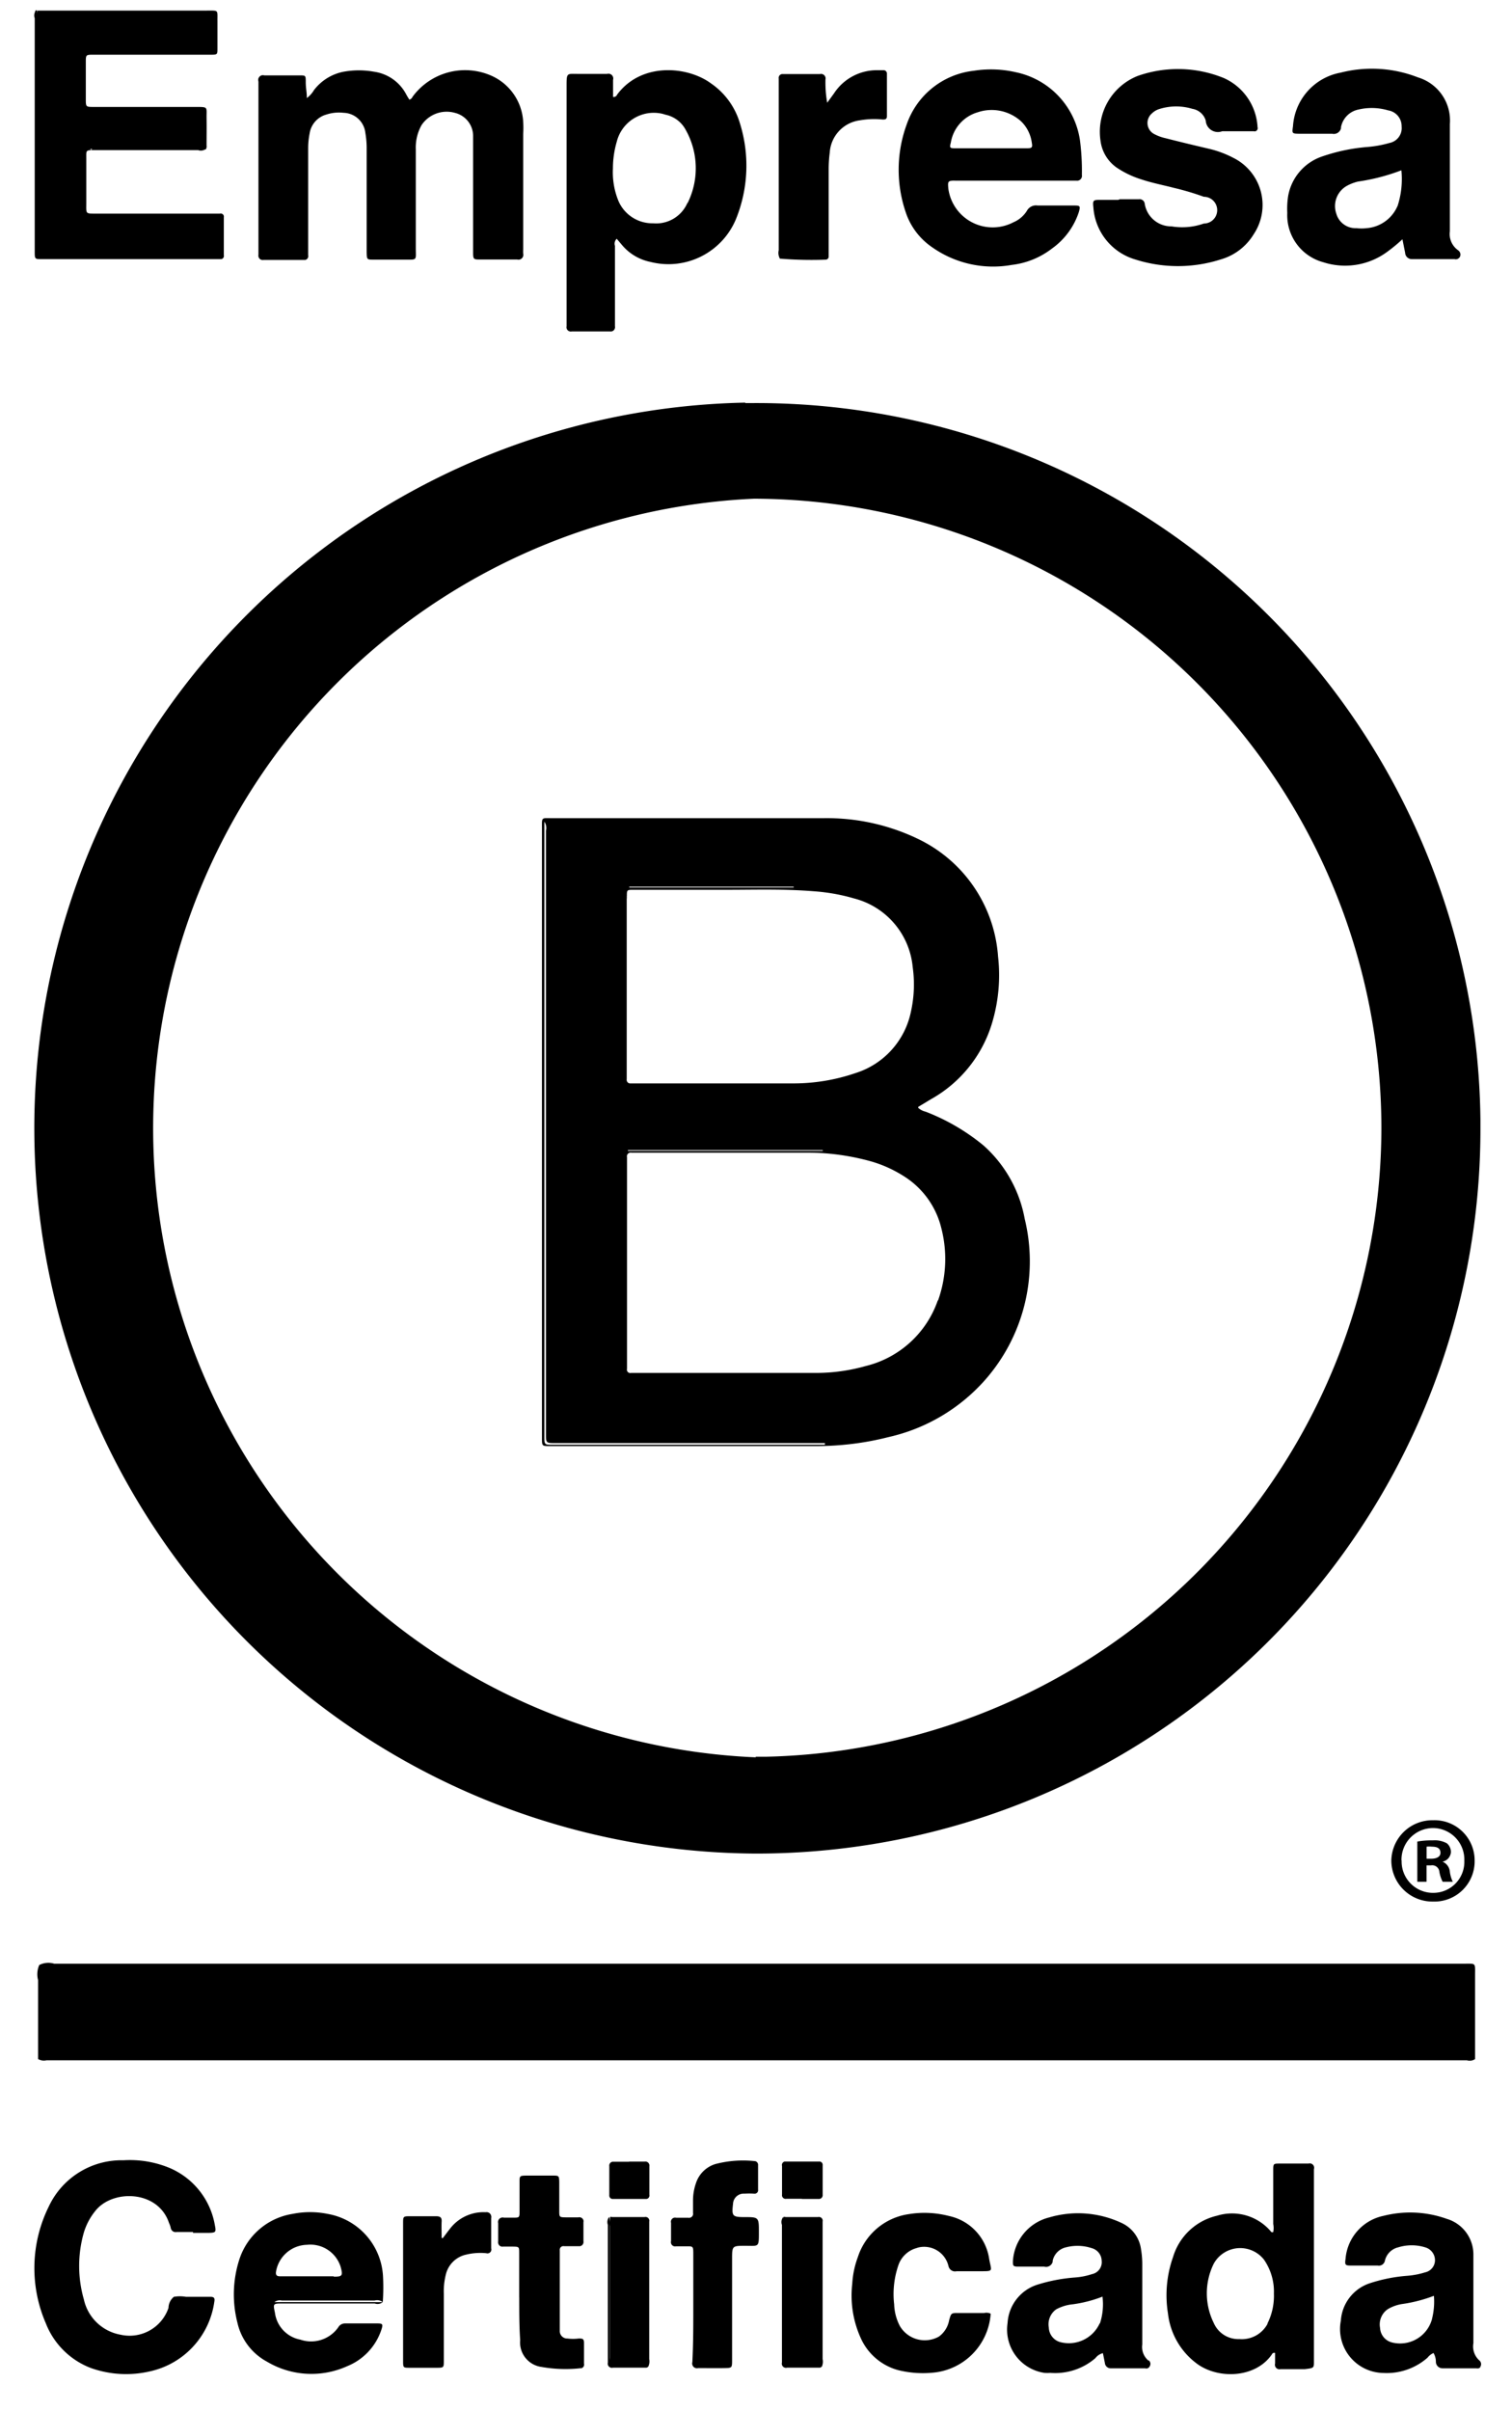 <svg width="32" height="51" fill="none" xmlns="http://www.w3.org/2000/svg"><g clip-path="url(#a)" fill="#000"><path d="M31.209 39.35a.851.851 0 0 1-.879.87.87.87 0 0 1-.884-.87.87.87 0 0 1 .884-.85.849.849 0 0 1 .879.85Zm-1.545 0a.664.664 0 0 0 .672.686.656.656 0 0 0 .655-.68.667.667 0 0 0-.66-.691.67.67 0 0 0-.67.686h.003Zm.53.451h-.198v-.85c.108-.019.218-.027.329-.025a.535.535 0 0 1 .297.062.24.24 0 0 1 .085.19.222.222 0 0 1-.178.198.252.252 0 0 1 .155.21c.009.075.03.148.063.215h-.215a.735.735 0 0 1-.069-.21.151.151 0 0 0-.178-.136h-.094v.346h.003Zm0-.487h.094c.11 0 .198-.037.198-.125s-.057-.13-.184-.13a.476.476 0 0 0-.11 0v.246l.002.009ZM6.494 2.074a.567.567 0 0 0 .15-.167c.153-.201.375-.34.623-.389.217-.04.439-.04.655 0A.91.91 0 0 1 8.599 2c.02.037.043.074.065.108a.108.108 0 0 0 .068-.062 1.38 1.38 0 0 1 1.653-.451 1.134 1.134 0 0 1 .688.983c.005.085.005.17 0 .255v2.44a.762.762 0 0 0 0 .091.103.103 0 0 1-.127.125h-.771c-.159 0-.162 0-.162-.165V2.887a.504.504 0 0 0-.382-.499.64.64 0 0 0-.709.258.966.966 0 0 0-.122.51v2.092c0 .264.04.244-.246.244h-.64c-.15 0-.15 0-.154-.156V3.154a1.912 1.912 0 0 0-.028-.346.476.476 0 0 0-.46-.422.85.85 0 0 0-.362.036.49.49 0 0 0-.357.4c-.02.102-.031.205-.031.309v2.267a.082.082 0 0 1-.062.1h-.885a.09.09 0 0 1-.105-.074.09.09 0 0 1 0-.037V1.725a.102.102 0 0 1 .063-.13.102.102 0 0 1 .06 0h.75c.125 0 .128 0 .128.139s.023.204.023.34ZM4.362 3.146a.176.176 0 0 1-.17.029H2.01c-.201 0-.184 0-.184.175v.936c0 .246-.025.232.224.232h2.604a.068.068 0 0 1 .083.05.068.068 0 0 1 0 .024v.807a.068.068 0 0 1-.052.082H.936c-.21 0-.201.017-.201-.195v-4.9A.17.17 0 0 1 .763.219.405.405 0 0 1 .78.417v4.787a.312.312 0 0 0 .017.164c.026-.02 0 .023 0 0-.025.02 0 0-.017 0a.445.445 0 0 1 0-.142V.386A.283.283 0 0 1 .797.224H4.38c.256 0 .219-.02.222.23v.567c0 .13 0 .136-.134.136h-2.49c-.16 0-.162 0-.162.161v.771c0 .173 0 .173.17.173h2.162c.264 0 .221 0 .224.23.003.23 0 .39 0 .586a.108.108 0 0 1-.02.085.388.388 0 0 0-.198-.017H2.098a.468.468 0 0 1-.184 0c0 .051.042 0 .054 0H4.28a.128.128 0 0 1 .082 0ZM23.699 4.215h.402a.107.107 0 0 1 .125.088.567.567 0 0 0 .567.485c.23.038.466.018.685-.06a.283.283 0 1 0 0-.566 5.588 5.588 0 0 0-.632-.188c-.23-.06-.464-.104-.691-.18a1.984 1.984 0 0 1-.527-.253.814.814 0 0 1-.337-.567 1.27 1.27 0 0 1 .79-1.369 2.57 2.57 0 0 1 1.825.048 1.207 1.207 0 0 1 .709 1.038.068.068 0 0 1-.043.085.068.068 0 0 1-.037 0h-.668a.258.258 0 0 1-.349-.227.354.354 0 0 0-.283-.247 1.187 1.187 0 0 0-.686 0 .391.391 0 0 0-.173.1.264.264 0 0 0 .051.433c.076.04.157.07.24.088.301.077.605.15.908.221.184.042.362.108.53.196a1.113 1.113 0 0 1 .428 1.615c-.158.26-.408.45-.7.533a2.973 2.973 0 0 1-1.806 0 1.238 1.238 0 0 1-.887-1.105c-.017-.148 0-.156.142-.156h.386l.03-.012ZM4.085 47.21h-.349a.105.105 0 0 1-.122-.084.422.422 0 0 0-.036-.105c-.23-.703-1.205-.72-1.565-.252a1.329 1.329 0 0 0-.238.45 2.57 2.57 0 0 0 0 1.417.969.969 0 0 0 .774.745.87.87 0 0 0 1.017-.566.31.31 0 0 1 .114-.235.769.769 0 0 1 .255 0h.513c.079 0 .104.022.087.11a1.755 1.755 0 0 1-1.354 1.465 2.225 2.225 0 0 1-1.261-.07 1.658 1.658 0 0 1-.95-.944 2.936 2.936 0 0 1 .063-2.472 1.7 1.7 0 0 1 1.581-.977c.337-.021.675.036.986.167a1.612 1.612 0 0 1 .947 1.204c.031.153.02.162-.142.165h-.32v-.017ZM20.967 48.937a1.346 1.346 0 0 1-1.253 1.25c-.237.02-.477.001-.708-.057a1.216 1.216 0 0 1-.768-.632 2.177 2.177 0 0 1-.201-1.193c.011-.194.051-.385.119-.567a1.33 1.33 0 0 1 1.08-.907c.282-.046.572-.032.85.04a1.088 1.088 0 0 1 .85.915c.048.258.099.253-.196.253h-.496a.14.14 0 0 1-.148-.057.142.142 0 0 1-.022-.05.529.529 0 0 0-.638-.395l-.082.026a.567.567 0 0 0-.345.362c-.088.262-.117.54-.085.814.005.159.046.315.119.456a.612.612 0 0 0 .827.227.547.547 0 0 0 .218-.349c.043-.15.043-.15.19-.15h.55a.207.207 0 0 1 .139.014ZM16.506 5.47a.244.244 0 0 1-.025-.177v-3.63a.083.083 0 0 1 .035-.084c.01-.006.02-.01.03-.012h.805a.096.096 0 0 1 .119.116c-.004.164.008.328.037.49l.144-.198a1.083 1.083 0 0 1 .916-.49h.127a.07.07 0 0 1 .069.038.07.07 0 0 1 .008.027v.907c0 .07-.043.073-.1.07a1.777 1.777 0 0 0-.473.018.734.734 0 0 0-.637.68 2.84 2.84 0 0 0-.023.348v1.848a.064.064 0 0 1-.015.048.066.066 0 0 1-.045.023 8.064 8.064 0 0 1-.95-.02h-.022v-.003ZM14.673 48.787v-1.1c0-.19 0-.175-.182-.175h-.184a.088.088 0 0 1-.105-.065.087.087 0 0 1 0-.046v-.385a.088.088 0 0 1 .108-.108h.258a.086.086 0 0 0 .087-.037.084.084 0 0 0 .012-.062v-.283c.002-.117.022-.233.06-.343a.624.624 0 0 1 .413-.411 2.302 2.302 0 0 1 .85-.06.083.083 0 0 1 .054.088v.513a.073.073 0 0 1-.06.085h-.028a1.731 1.731 0 0 0-.2 0 .226.226 0 0 0-.242.213c-.03.255-.017.283.233.283.314 0 .314 0 .314.323s0 .284-.283.284c-.284 0-.284 0-.284.283v2.128c0 .173 0 .173-.167.176-.167.003-.365 0-.55 0a.102.102 0 0 1-.124-.07.103.103 0 0 1 0-.057c.02-.392.02-.783.02-1.174ZM10.988 48.595v-.936c0-.139 0-.139-.144-.141h-.196a.09.09 0 0 1-.105-.074.092.092 0 0 1 0-.037v-.385a.096.096 0 0 1 .068-.116.097.097 0 0 1 .054 0h.201c.125 0 .13 0 .13-.14v-.603c0-.142 0-.144.143-.147h.55c.141 0 .144 0 .147.141v.598c0 .142 0 .142.144.145h.258a.09.09 0 0 1 .11.062.092.092 0 0 1 0 .04v.402a.09.09 0 0 1-.073.105h-.337a.077.077 0 0 0-.09.06.075.075 0 0 0-.001.028v1.7a.154.154 0 0 0 .04.113.156.156 0 0 0 .107.052h.014c.08.01.16.01.239 0 .076 0 .113 0 .113.093v.44a.079.079 0 0 1-.057.096h-.022c-.274.03-.551.02-.822-.028a.522.522 0 0 1-.45-.567c-.02-.29-.02-.595-.02-.901ZM9.37 47.34c.06-.076.116-.155.179-.232a.893.893 0 0 1 .73-.317.102.102 0 0 1 .075.015.101.101 0 0 1 .042.064.099.099 0 0 1 0 .046v.64a.082.082 0 0 1-.054.102.083.083 0 0 1-.05 0 1.278 1.278 0 0 0-.42.028.566.566 0 0 0-.437.425c-.032.131-.047.266-.042.4v1.417c0 .15 0 .153-.153.153h-.567c-.139 0-.142 0-.142-.147v-2.902c0-.153 0-.156.148-.156h.55c.084 0 .124.023.118.113-.005.09 0 .23 0 .343l.023.009ZM12.95 46.893h.694a.08.08 0 0 1 .096.096v2.908c.01.054.004.11-.02.159h-.62a.154.154 0 0 1-.187-.108.154.154 0 0 1 0-.07v-2.84a.198.198 0 0 1 .037-.145ZM16.62 46.893h.694a.08.08 0 0 1 .096.096v2.908a.264.264 0 0 1-.017.162h-.62a.153.153 0 0 1-.188-.108.152.152 0 0 1 0-.07v-2.843a.198.198 0 0 1 .034-.145ZM.806 43.551v-1.669a.488.488 0 0 1 .025-.32c.098-.05.21-.06.315-.028h29.853c.233 0 .221-.02.219.218v1.8a.202.202 0 0 1-.173.025H.985a.25.25 0 0 1-.179-.026ZM13.315 45.72h.329a.084.084 0 0 1 .086.037.084.084 0 0 1 .013.062v.601a.077.077 0 0 1-.032.08.075.075 0 0 1-.028.01h-.711a.07.07 0 0 1-.069-.038.071.071 0 0 1-.008-.04v-.615a.082.082 0 0 1 .069-.094h.351v-.003ZM16.97 46.507h-.33a.077.077 0 0 1-.089-.062.078.078 0 0 1 0-.026v-.606a.076.076 0 0 1 .054-.094h.726a.07.07 0 0 1 .08.063.07.07 0 0 1 0 .017v.623a.08.08 0 0 1-.069.088h-.371v-.003Z"/><path d="M.786.214v5.16H.75V.211l.037.003ZM13.723 50.045a.055.055 0 0 1-.056.034h-.695a.088.088 0 0 1-.107-.108v-2.913a.169.169 0 0 1 .028-.167.4.4 0 0 1 .017.198v2.752c0 .139.028.192.181.187.201-.018.403-.018.604 0l.028.017ZM17.393 50.045a.055.055 0 0 1-.022.027.055.055 0 0 1-.034.007h-.68a.088.088 0 0 1-.108-.108v-2.913a.17.17 0 0 1 .028-.167.398.398 0 0 1 .017.198v2.758c0 .147.04.186.184.18.2-.016.401-.016.601 0l.014.018Z"/><path d="M13.712 50.042h-.677a.096.096 0 0 1-.122-.062.097.097 0 0 1 0-.054V46.89h.037v3.007a.091.091 0 0 0 .033.095.09.09 0 0 0 .074.015c.19.01.378.01.567 0a.066.066 0 0 1 .088.031v.003ZM17.382 50.042h-.677a.1.1 0 0 1-.105-.036.1.1 0 0 1-.017-.035.1.1 0 0 1 0-.045V46.89h.037v3.01a.09.09 0 0 0 .033.094.088.088 0 0 0 .074.016c.189.01.378.01.567 0a.066.066 0 0 1 .088.031ZM4.363 3.15H1.846a.235.235 0 0 1 .173-.04h2.145a.22.22 0 0 1 .19.034l.009.006ZM15.653 2.586a1.556 1.556 0 0 0-.61-.825c-.495-.362-1.47-.45-1.983.241a.076.076 0 0 1-.085.048v-.36a.102.102 0 0 0-.068-.127.102.102 0 0 0-.06 0h-.626c-.212 0-.23-.028-.23.224v5.115a.09.09 0 0 0 .069.108.09.09 0 0 0 .042 0h.808a.09.09 0 0 0 .105-.074.091.091 0 0 0 0-.037V5.2a.145.145 0 0 1 .037-.15l.11.13c.154.185.367.312.604.36a1.547 1.547 0 0 0 1.816-.921 3 3 0 0 0 .071-2.032Zm-1.102 1.7a.72.72 0 0 1-.729.437.782.782 0 0 1-.73-.465 1.597 1.597 0 0 1-.12-.697c0-.192.028-.383.082-.567a.807.807 0 0 1 .978-.584l.057.017a.63.63 0 0 1 .425.323 1.655 1.655 0 0 1 .037 1.548v-.012ZM20.21 3.821h2.57a.102.102 0 0 0 .117-.119 5.02 5.02 0 0 0-.04-.73A1.726 1.726 0 0 0 21.5 1.528a2.34 2.34 0 0 0-.893-.031A1.7 1.7 0 0 0 19.19 2.63a2.786 2.786 0 0 0-.023 1.854c.097.298.29.557.547.736a2.24 2.24 0 0 0 1.7.383c.31-.036.604-.156.85-.346.267-.19.466-.46.568-.77.037-.13.03-.14-.102-.14h-.771a.218.218 0 0 0-.227.114.618.618 0 0 1-.283.24.947.947 0 0 1-1.378-.708c-.014-.156-.014-.173.14-.173Zm-.088-.796a.803.803 0 0 1 .567-.649.927.927 0 0 1 .924.193c.123.12.202.28.224.45.02.102 0 .117-.1.117h-1.501c-.128 0-.142 0-.116-.11h.002ZM30.855 5.29a.419.419 0 0 1-.17-.399V2.624a.952.952 0 0 0-.672-.986 2.678 2.678 0 0 0-1.638-.102 1.233 1.233 0 0 0-1.01 1.133c-.022.156-.022.156.131.16h.698a.156.156 0 0 0 .187-.117v-.023a.47.47 0 0 1 .365-.371c.21-.05.428-.044.635.017a.337.337 0 0 1 .283.34.32.32 0 0 1-.258.349c-.152.044-.309.072-.467.085a3.874 3.874 0 0 0-.95.198 1.082 1.082 0 0 0-.725.83c-.02.121-.026.244-.02.366a1.031 1.031 0 0 0 .76 1.043 1.502 1.502 0 0 0 1.329-.201c.122-.087.238-.182.348-.284l.057.284a.141.141 0 0 0 .147.136h.899a.099.099 0 0 0 .116-.054.11.11 0 0 0-.045-.136Zm-1.279-.931a.777.777 0 0 1-.651.467.958.958 0 0 1-.219 0 .422.422 0 0 1-.425-.309.49.49 0 0 1 .224-.586.935.935 0 0 1 .238-.091c.313-.045.62-.125.916-.238.026.257-.002.517-.083.762V4.36ZM27.808 49.894v-4.013a.094.094 0 0 0-.06-.119.093.093 0 0 0-.056 0h-.604c-.139 0-.141 0-.141.145v1.133a.443.443 0 0 1 0 .17.042.042 0 0 1-.057-.02 1.077 1.077 0 0 0-1.134-.325 1.27 1.27 0 0 0-.93.875 2.423 2.423 0 0 0-.107 1.193 1.53 1.53 0 0 0 .604 1.055c.45.34 1.247.317 1.595-.19a.054.054 0 0 1 .068-.031v.223a.096.096 0 0 0 .116.12h.513c.21-.026.193-.02.193-.216Zm-.983-.74a.618.618 0 0 1-.595.32.566.566 0 0 1-.542-.34 1.416 1.416 0 0 1 0-1.255.64.64 0 0 1 1.063-.085c.145.21.219.462.21.717.008.219-.038.436-.136.632v.011ZM8.106 48.146a1.417 1.417 0 0 0-1.179-1.321 1.864 1.864 0 0 0-.728 0 1.418 1.418 0 0 0-1.134.966c-.14.434-.153.898-.04 1.338a1.247 1.247 0 0 0 .624.822 1.839 1.839 0 0 0 1.7.096 1.255 1.255 0 0 0 .726-.782c.034-.105.02-.122-.085-.122h-.686a.164.164 0 0 0-.147.085.703.703 0 0 1-.8.258.666.666 0 0 1-.538-.567c-.042-.198-.042-.198.167-.198h1.945a.177.177 0 0 0 .17-.028H5.808a.184.184 0 0 1 .156-.034h1.964a.192.192 0 0 1 .173.034 4.38 4.38 0 0 0 .005-.547Zm-1.043 0H5.93c-.071 0-.1-.023-.088-.1a.68.68 0 0 1 .655-.566.671.671 0 0 1 .71.459c.055.195.04.215-.144.215v-.008ZM7.908 48.67ZM31.308 49.925a.397.397 0 0 1-.125-.365v-1.888a.787.787 0 0 0-.567-.742 2.3 2.3 0 0 0-1.334-.063 1.012 1.012 0 0 0-.805.913c-.02.13 0 .139.113.139h.567a.13.13 0 0 0 .153-.102.377.377 0 0 1 .284-.284.96.96 0 0 1 .566 0 .284.284 0 0 1 .21.284.264.264 0 0 1-.21.246c-.117.037-.237.06-.36.071-.28.02-.558.075-.824.164a.895.895 0 0 0-.598.785.93.93 0 0 0 .904 1.108c.34.018.673-.098.93-.323a.32.32 0 0 1 .127-.099.363.363 0 0 1 .05.19.139.139 0 0 0 .143.133h.694c.04 0 .09.017.108-.04a.102.102 0 0 0-.026-.127Zm-1-.878a.7.7 0 0 1-.85.498.333.333 0 0 1-.25-.306.39.39 0 0 1 .167-.4.85.85 0 0 1 .284-.104 3.1 3.1 0 0 0 .688-.176c.014.164 0 .328-.04.488ZM24.308 49.931a.374.374 0 0 1-.133-.343v-1.7c0-.104-.009-.207-.026-.31a.716.716 0 0 0-.425-.566 2.166 2.166 0 0 0-1.522-.11 1.015 1.015 0 0 0-.765.929c0 .082 0 .11.097.11h.566a.144.144 0 0 0 .179-.102v-.022a.37.37 0 0 1 .283-.284.961.961 0 0 1 .541.017.284.284 0 0 1 .213.267.258.258 0 0 1-.204.283 1.507 1.507 0 0 1-.36.071c-.268.02-.534.07-.79.15a.906.906 0 0 0-.638.816.926.926 0 0 0 .78 1.052.935.935 0 0 0 .127 0 1.303 1.303 0 0 0 .952-.312.283.283 0 0 1 .159-.105l.042.21a.122.122 0 0 0 .13.11h.723a.076.076 0 0 0 .094-.04.095.095 0 0 0 .015-.07.093.093 0 0 0-.038-.06v.009Zm-1.034-.79a.717.717 0 0 1-.85.393.332.332 0 0 1-.227-.303.388.388 0 0 1 .156-.386c.11-.059.23-.096.354-.107.214-.029.424-.083.626-.162.024.19.006.384-.054.567l-.005-.003ZM16.526 5.372c-.02-.181-.02-3.548 0-3.724.028.122.037 3.466 0 3.724ZM14.732 47.555a.342.342 0 0 1 0 .178v2.14c0 .13 0 .136.133.139h.44a.179.179 0 0 1 .144.034h-.674a.074.074 0 0 1-.076-.07V47.65a.107.107 0 0 1 .033-.096ZM.885 41.563h30.04c.284 0 .253-.03.253.258v1.65a.422.422 0 0 1-.199.017H1.061c-.258 0-.227.025-.227-.221v-1.522c0-.064.018-.127.051-.181ZM15.778 8.516a15.346 15.346 0 0 0 .22 30.689A15.323 15.323 0 0 0 31.332 23.9v-.204a15.326 15.326 0 0 0-15.48-15.17h-.085l.012-.011Zm.23 28.654A13.32 13.32 0 0 1 3.253 23.3 13.32 13.32 0 0 1 15.96 10.548 13.32 13.32 0 0 1 29.236 23.88 13.32 13.32 0 0 1 16.2 37.157h-.215l.022.014Z"/><path d="M20.814 24.227a4.417 4.417 0 0 0-1.225-.714.35.35 0 0 1-.155-.08.067.067 0 0 1 0-.022l.266-.16a2.749 2.749 0 0 0 1.298-1.62c.135-.453.178-.928.125-1.397a2.99 2.99 0 0 0-1.661-2.474 4.446 4.446 0 0 0-2.058-.454H11.7c-.25 0-.23-.034-.23.221v12.878c0 .187 0 .181.179.181h5.63c.515 0 1.027-.063 1.525-.19a3.858 3.858 0 0 0 2.05-1.215 3.795 3.795 0 0 0 .833-3.401 2.738 2.738 0 0 0-.873-1.553Zm-7.493-5.473h3.477v.017h-3.48v-.017h.003Zm-.054.204c0-.136 0-.138.144-.138h2.021c.527 0 1.153-.02 1.774.03.296.02.588.07.873.154a1.658 1.658 0 0 1 1.238 1.456c.044.316.03.636-.04.947a1.724 1.724 0 0 1-1.178 1.292 4.04 4.04 0 0 1-1.352.216h-3.4a.074.074 0 0 1-.083-.063.071.071 0 0 1 0-.028v-3.815a.125.125 0 0 0 0-.05h.003Zm4.152 5.385h-4.13v-.017h4.124v.017h.006Zm.036 6.215h-5.704c-.244 0-.23.017-.23-.227V17.38a.232.232 0 0 1 .034.19v12.753c0 .2 0 .2.201.2h5.702v.038l-.003-.003Zm2.392-3.052a2.153 2.153 0 0 1-1.521 1.386c-.354.1-.719.15-1.086.147h-3.885a.07.07 0 0 1-.085-.051.072.072 0 0 1 0-.037v-4.475a.08.08 0 0 1 .096-.096h3.673c.471-.005.94.058 1.394.184.241.069.471.172.683.306a1.795 1.795 0 0 1 .808 1.114 2.607 2.607 0 0 1-.071 1.522h-.006Z"/></g><defs><clipPath id="a"><path fill="#fff" transform="translate(.718 .219)" d="M0 0h30.624v50H0z"/></clipPath></defs></svg>